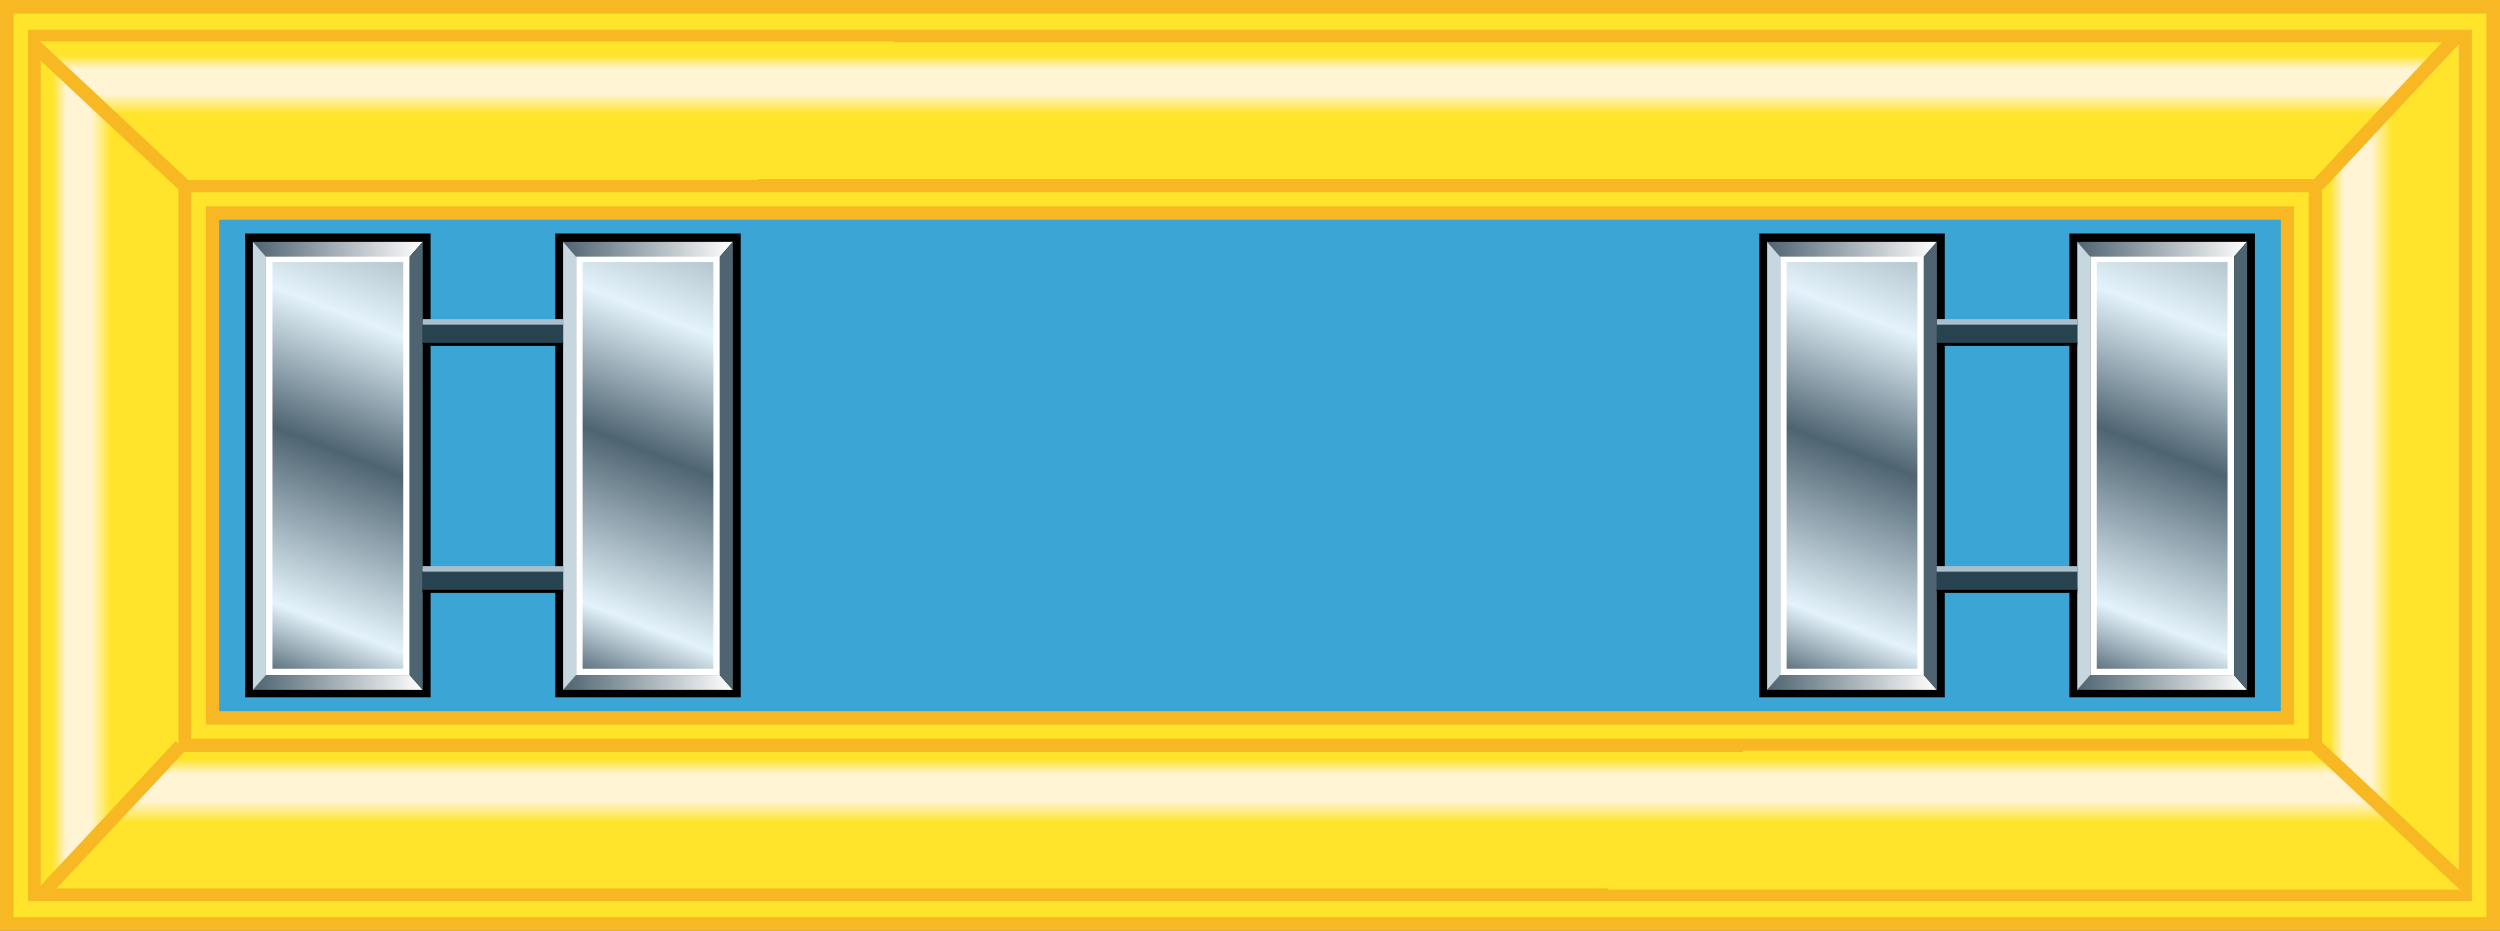 <?xml version="1.0" encoding="UTF-8" standalone="no"?>
<!-- Created with Inkscape (http://www.inkscape.org/) -->

<svg
   xmlns:dc="http://purl.org/dc/elements/1.1/"
   xmlns:cc="http://creativecommons.org/ns#"
   xmlns:rdf="http://www.w3.org/1999/02/22-rdf-syntax-ns#"
   xmlns:svg="http://www.w3.org/2000/svg"
   xmlns="http://www.w3.org/2000/svg"
   xmlns:xlink="http://www.w3.org/1999/xlink"
   version="1.1"
   width="183.269"
   height="68.236"
   id="svg2816">
  <rect width="100%" height="100%" fill="#808080" stroke="none"/>
  <defs
     id="defs2820">
    <linearGradient
       id="linearGradient5253">
      <stop
         id="stop5277"
         style="stop-color:#ffe42b;stop-opacity:1"
         offset="0" />
      <stop
         id="stop5279"
         style="stop-color:#ffe42b;stop-opacity:1"
         offset="0.095" />
      <stop
         id="stop5275"
         style="stop-color:#fff4d4;stop-opacity:1"
         offset="0.191" />
      <stop
         id="stop5269"
         style="stop-color:#fff4d4;stop-opacity:1"
         offset="0.374" />
      <stop
         id="stop5267"
         style="stop-color:#ffe42b;stop-opacity:1"
         offset="0.519" />
      <stop
         id="stop5257"
         style="stop-color:#ffe42b;stop-opacity:1"
         offset="1" />
    </linearGradient>
    <linearGradient
       id="linearGradient5253-1">
      <stop
         id="stop5277-07"
         style="stop-color:#ffe42b;stop-opacity:1"
         offset="0" />
      <stop
         id="stop5279-3"
         style="stop-color:#ffe42b;stop-opacity:1"
         offset="0.095" />
      <stop
         id="stop5275-4"
         style="stop-color:#fff4d4;stop-opacity:1"
         offset="0.191" />
      <stop
         id="stop5269-9"
         style="stop-color:#fff4d4;stop-opacity:1"
         offset="0.374" />
      <stop
         id="stop5267-65"
         style="stop-color:#ffe42b;stop-opacity:1"
         offset="0.519" />
      <stop
         id="stop5257-10"
         style="stop-color:#ffe42b;stop-opacity:1"
         offset="1" />
    </linearGradient>
    <linearGradient
       id="linearGradient5253-1-3">
      <stop
         id="stop5277-07-5"
         style="stop-color:#ffe42b;stop-opacity:1"
         offset="0" />
      <stop
         id="stop5279-3-7"
         style="stop-color:#ffe42b;stop-opacity:1"
         offset="0.095" />
      <stop
         id="stop5275-4-6"
         style="stop-color:#fff4d4;stop-opacity:1"
         offset="0.191" />
      <stop
         id="stop5269-9-6"
         style="stop-color:#fff4d4;stop-opacity:1"
         offset="0.374" />
      <stop
         id="stop5267-65-5"
         style="stop-color:#ffe42b;stop-opacity:1"
         offset="0.519" />
      <stop
         id="stop5257-10-8"
         style="stop-color:#ffe42b;stop-opacity:1"
         offset="1" />
    </linearGradient>
    <linearGradient
       id="linearGradient5253-1-3-4">
      <stop
         id="stop5277-07-5-6"
         style="stop-color:#ffe42b;stop-opacity:1"
         offset="0" />
      <stop
         id="stop5279-3-7-2"
         style="stop-color:#ffe42b;stop-opacity:1"
         offset="0.095" />
      <stop
         id="stop5275-4-6-9"
         style="stop-color:#fff4d4;stop-opacity:1"
         offset="0.191" />
      <stop
         id="stop5269-9-6-1"
         style="stop-color:#fff4d4;stop-opacity:1"
         offset="0.374" />
      <stop
         id="stop5267-65-5-5"
         style="stop-color:#ffe42b;stop-opacity:1"
         offset="0.519" />
      <stop
         id="stop5257-10-8-0"
         style="stop-color:#ffe42b;stop-opacity:1"
         offset="1" />
    </linearGradient>
    <linearGradient
       x1="169.104"
       y1="-35.985"
       x2="181.108"
       y2="-35.985"
       id="linearGradient3640"
       xlink:href="#linearGradient5253-1-3-4"
       gradientUnits="userSpaceOnUse"
       gradientTransform="matrix(0,0.909,-1.006,0,-2.349,-99.081)"
       spreadMethod="pad" />
    <linearGradient
       x1="180.613"
       y1="-35.941"
       x2="169.599"
       y2="-35.941"
       id="linearGradient3664"
       xlink:href="#linearGradient5253-1-3"
       gradientUnits="userSpaceOnUse"
       gradientTransform="matrix(-0.917,0,0,-1.006,168.527,-2.042)"
       spreadMethod="pad" />
    <linearGradient
       x1="180.613"
       y1="-35.941"
       x2="169.599"
       y2="-35.941"
       id="linearGradient3760"
       xlink:href="#linearGradient5253-1"
       gradientUnits="userSpaceOnUse"
       gradientTransform="matrix(0,-0.909,1.006,0,185.504,167.311)"
       spreadMethod="pad" />
    <linearGradient
       x1="169.104"
       y1="-35.985"
       x2="181.108"
       y2="-35.985"
       id="linearGradient3783"
       xlink:href="#linearGradient5253"
       gradientUnits="userSpaceOnUse"
       gradientTransform="matrix(0.909,0,0,1.006,16.016,70.253)"
       spreadMethod="pad" />
    <linearGradient
       x1="8.5"
       y1="1036.362"
       x2="191.5"
       y2="1036.362"
       id="linearGradient2207"
       xlink:href="#linearGradient18015"
       gradientUnits="userSpaceOnUse"
       gradientTransform="translate(3.54492e-5,-552.362)" />
    <linearGradient
       x1="8.5"
       y1="569.362"
       x2="191.5"
       y2="569.362"
       id="linearGradient2205"
       xlink:href="#linearGradient18015"
       gradientUnits="userSpaceOnUse"
       gradientTransform="translate(3.54492e-5,-552.362)" />
    <linearGradient
       x1="22.5"
       y1="1028.583"
       x2="251.783"
       y2="436.698"
       id="linearGradient2203"
       xlink:href="#linearGradient15380"
       gradientUnits="userSpaceOnUse"
       gradientTransform="translate(3.54492e-5,-552.362)" />
    <linearGradient
       x1="22.5"
       y1="1028.583"
       x2="251.783"
       y2="436.698"
       id="linearGradient20714"
       xlink:href="#linearGradient15380"
       gradientUnits="userSpaceOnUse"
       gradientTransform="translate(3.54492e-5,-552.362)" />
    <linearGradient
       x1="8.5"
       y1="569.362"
       x2="191.5"
       y2="569.362"
       id="linearGradient20711"
       xlink:href="#linearGradient18015"
       gradientUnits="userSpaceOnUse"
       gradientTransform="translate(3.54492e-5,-552.362)" />
    <linearGradient
       x1="8.5"
       y1="1036.362"
       x2="191.5"
       y2="1036.362"
       id="linearGradient20708"
       xlink:href="#linearGradient18015"
       gradientUnits="userSpaceOnUse"
       gradientTransform="translate(3.54492e-5,-552.362)" />
    <linearGradient
       id="linearGradient15380">
      <stop
         id="stop15382"
         style="stop-color:#4e6471;stop-opacity:1"
         offset="0" />
      <stop
         id="stop15388"
         style="stop-color:#e4f3fb;stop-opacity:1"
         offset="0.12" />
      <stop
         id="stop17140"
         style="stop-color:#4e6471;stop-opacity:1"
         offset="0.398" />
      <stop
         id="stop15390"
         style="stop-color:#e4f3fb;stop-opacity:1"
         offset="0.62" />
      <stop
         id="stop15384"
         style="stop-color:#4e6471;stop-opacity:1"
         offset="1" />
    </linearGradient>
    <linearGradient
       id="linearGradient18015">
      <stop
         id="stop18017"
         style="stop-color:#4e6471;stop-opacity:1"
         offset="0" />
      <stop
         id="stop18019"
         style="stop-color:#ffffff;stop-opacity:1"
         offset="1" />
    </linearGradient>
    <linearGradient
       x1="22.5"
       y1="1028.583"
       x2="251.783"
       y2="436.698"
       id="linearGradient5281"
       xlink:href="#linearGradient15380"
       gradientUnits="userSpaceOnUse"
       gradientTransform="translate(3.54492e-5,-552.362)" />
    <linearGradient
       x1="8.5"
       y1="569.362"
       x2="191.5"
       y2="569.362"
       id="linearGradient5283"
       xlink:href="#linearGradient18015"
       gradientUnits="userSpaceOnUse"
       gradientTransform="translate(3.54492e-5,-552.362)" />
    <linearGradient
       x1="8.5"
       y1="1036.362"
       x2="191.5"
       y2="1036.362"
       id="linearGradient5285"
       xlink:href="#linearGradient18015"
       gradientUnits="userSpaceOnUse"
       gradientTransform="translate(3.54492e-5,-552.362)" />
    <linearGradient
       x1="22.5"
       y1="1028.583"
       x2="251.783"
       y2="436.698"
       id="linearGradient5287"
       xlink:href="#linearGradient15380"
       gradientUnits="userSpaceOnUse"
       gradientTransform="translate(3.54492e-5,-552.362)" />
    <linearGradient
       x1="8.5"
       y1="569.362"
       x2="191.5"
       y2="569.362"
       id="linearGradient5289"
       xlink:href="#linearGradient18015"
       gradientUnits="userSpaceOnUse"
       gradientTransform="translate(3.54492e-5,-552.362)" />
    <linearGradient
       x1="8.5"
       y1="1036.362"
       x2="191.5"
       y2="1036.362"
       id="linearGradient5291"
       xlink:href="#linearGradient18015"
       gradientUnits="userSpaceOnUse"
       gradientTransform="translate(3.54492e-5,-552.362)" />
  </defs>
  <rect
     width="182.269"
     height="67.236"
     x="0.5"
     y="0.5"
     id="rect3602"
     style="fill:#ffe42b;fill-opacity:1;fill-rule:evenodd;stroke:#f8b823;stroke-width:1;stroke-linecap:round;stroke-linejoin:miter;stroke-miterlimit:4;stroke-opacity:1;stroke-dasharray:none;stroke-dashoffset:0" />
  <path
     d="m 2.554,2.682 0,62.875 178.156,0 0,-62.875 -178.156,0 z m 10.969,10.906 156.219,0 0,41.062 -156.219,0 0,-41.062 z"
     id="rect3602-1"
     style="fill:#ffffff;fill-opacity:1;fill-rule:evenodd;stroke:#f8b823;stroke-width:1;stroke-linecap:round;stroke-linejoin:miter;stroke-miterlimit:4;stroke-opacity:1;stroke-dasharray:none;stroke-dashoffset:0" />
  <path
     d="m 170.215,13.114 0,42.017 10.014,9.882 0,-61.859 -10.014,9.959 z"
     id="path3649"
     style="fill:url(#linearGradient3783);fill-opacity:1;stroke:none" />
  <path
     d="m 2.875,3.031 10.094,10.156 42.562,0 0.062,-0.062 32.406,0 41.219,0 41.156,0 9.875,-10.031 -41.156,0 -41.219,0 -32.406,0 0.062,-0.062 -62.656,0 z"
     id="path3649-9"
     style="fill:url(#linearGradient3760);fill-opacity:1;stroke:none" />
  <path
     d="M 180.058,2.709 169.911,13.568"
     id="path2825-3-6"
     style="fill:#f8b823;fill-opacity:1;stroke:#f8b823;stroke-width:1px;stroke-linecap:butt;stroke-linejoin:miter;stroke-opacity:1" />
  <path
     d="m 13.081,55.097 0,-42.017 -10.095,-9.882 0,61.859 10.095,-9.959 z"
     id="path3649-9-5"
     style="fill:url(#linearGradient3664);fill-opacity:1;stroke:none" />
  <path
     d="M 2.597,3.405 13.456,13.552"
     id="path2825-3-6-2"
     style="fill:#f8b823;fill-opacity:1;stroke:#f8b823;stroke-width:1px;stroke-linecap:butt;stroke-linejoin:miter;stroke-opacity:1" />
  <path
     d="m 127.844,55.031 -0.094,0.094 -31.688,0 -41.281,0 -0.75,0 -41.25,0 -9.906,10 41.281,0 20.594,0 41.281,0 11.906,0 -0.094,0.094 62.75,0 -10.125,-10.188 -42.625,0 z"
     id="path3649-9-5-6"
     style="fill:url(#linearGradient3640);fill-opacity:1;stroke:none" />
  <path
     d="M 3.097,65.522 13.244,54.663"
     id="path2825-3-6-2-2"
     style="fill:#f8b823;fill-opacity:1;stroke:#f8b823;stroke-width:1px;stroke-linecap:butt;stroke-linejoin:miter;stroke-opacity:1" />
  <path
     d="M 180.851,65.025 169.77,54.67"
     id="path2825-3"
     style="fill:#f8b823;fill-opacity:1;stroke:#f8b823;stroke-width:1;stroke-linecap:butt;stroke-linejoin:miter;stroke-miterlimit:4;stroke-opacity:1;stroke-dasharray:none" />
  <rect
     width="152.107"
     height="37.011"
     x="15.581"
     y="15.612"
     id="rect3602-4"
     style="fill:#3ba6d6;fill-opacity:1;fill-rule:evenodd;stroke:#f8b823;stroke-width:0.978;stroke-linecap:round;stroke-linejoin:miter;stroke-miterlimit:4;stroke-opacity:1;stroke-dasharray:none;stroke-dashoffset:0" />
  <g
     transform="matrix(0.068,0,0,0.068,17.967,17.118)"
     id="g5181">
    <g
       transform="translate(0,1.73828e-5)"
       id="layer1">
      <g
         id="g27705">
        <rect
           width="200"
           height="500"
           x="1.4420853e-12"
           y="-1.7382812e-05"
           id="rect3968"
           style="fill:#000000;fill-opacity:1;fill-rule:evenodd;stroke:none" />
        <rect
           width="148"
           height="445.442"
           x="26"
           y="27.279"
           id="rect3970"
           style="fill:url(#linearGradient20714);fill-opacity:1;fill-rule:evenodd;stroke:#ffffff;stroke-width:7;stroke-linecap:square;stroke-linejoin:miter;stroke-miterlimit:4;stroke-opacity:1;stroke-dasharray:none;stroke-dashoffset:0" />
        <path
           d="m 22.5,25 -14,-16 183,0 -14,16 -155,0 z"
           id="path9214"
           style="fill:url(#linearGradient20711);fill-opacity:1;fill-rule:evenodd;stroke:none" />
        <path
           d="M 8.5,492 22.5,476 177.5,476 l 14,16 -183,0 z"
           id="use13597"
           style="fill:url(#linearGradient20708);fill-opacity:1;fill-rule:evenodd;stroke:none" />
        <path
           d="m 191.5,492.013 -14,-16 0,-451 14,-16 0,483 z"
           id="use13601"
           style="fill:#4e6471;fill-opacity:1;fill-rule:evenodd;stroke:#4e6471;stroke-width:0.1;stroke-linecap:butt;stroke-linejoin:miter;stroke-miterlimit:4;stroke-opacity:1;stroke-dasharray:none" />
        <path
           d="m 8.5,9.013 14,16 0,451 -14,16 0,-483 z"
           id="use14485"
           style="fill:#c7d7e0;fill-opacity:1;fill-rule:evenodd;stroke:#c7d7e0;stroke-width:0.1;stroke-linecap:butt;stroke-linejoin:miter;stroke-miterlimit:4;stroke-opacity:1;stroke-dasharray:none" />
      </g>
    </g>
    <g
       transform="translate(334.35,3.47656e-5)"
       id="g2187">
      <g
         id="g2189">
        <rect
           width="200"
           height="500"
           x="1.4420853e-12"
           y="-1.7382812e-05"
           id="rect2191"
           style="fill:#000000;fill-opacity:1;fill-rule:evenodd;stroke:none" />
        <rect
           width="148"
           height="445.442"
           x="26"
           y="27.279"
           id="rect2193"
           style="fill:url(#linearGradient2203);fill-opacity:1;fill-rule:evenodd;stroke:#ffffff;stroke-width:7;stroke-linecap:square;stroke-linejoin:miter;stroke-miterlimit:4;stroke-opacity:1;stroke-dasharray:none;stroke-dashoffset:0" />
        <path
           d="m 22.5,25 -14,-16 183,0 -14,16 -155,0 z"
           id="path2195"
           style="fill:url(#linearGradient2205);fill-opacity:1;fill-rule:evenodd;stroke:none" />
        <path
           d="M 8.5,492 22.5,476 177.5,476 l 14,16 -183,0 z"
           id="path2197"
           style="fill:url(#linearGradient2207);fill-opacity:1;fill-rule:evenodd;stroke:none" />
        <path
           d="m 191.5,492.013 -14,-16 0,-451 14,-16 0,483 z"
           id="path2199"
           style="fill:#4e6471;fill-opacity:1;fill-rule:evenodd;stroke:#4e6471;stroke-width:0.1;stroke-linecap:butt;stroke-linejoin:miter;stroke-miterlimit:4;stroke-opacity:1;stroke-dasharray:none" />
        <path
           d="m 8.5,9.013 14,16 0,451 -14,16 0,-483 z"
           id="path2201"
           style="fill:#c7d7e0;fill-opacity:1;fill-rule:evenodd;stroke:#c7d7e0;stroke-width:0.1;stroke-linecap:butt;stroke-linejoin:miter;stroke-miterlimit:4;stroke-opacity:1;stroke-dasharray:none" />
      </g>
    </g>
    <path
       d="m 191.551,116.904 0,4.233 151.25,0 0,-4.233 -151.25,0 z"
       id="path2260"
       style="fill:#000000;fill-opacity:1;fill-rule:evenodd;stroke:none" />
    <path
       d="m 191.551,116.266 0,1.722 151.25,0 0,-1.722 -151.25,0 z"
       id="path2262"
       style="fill:#213c47;fill-opacity:1;fill-rule:evenodd;stroke:none" />
    <path
       d="m 191.551,115.507 0,1.448 151.25,0 0,-1.448 -151.25,0 z"
       id="path2264"
       style="fill:#2a4451;fill-opacity:1;fill-rule:evenodd;stroke:none" />
    <path
       d="m 191.551,99.33 0,16.551 151.25,0 0,-16.551 -151.25,0 z"
       id="path2266"
       style="fill:#284350;fill-opacity:1;fill-rule:evenodd;stroke:none" />
    <path
       d="m 191.551,98.23 0,1.627 151.25,0 0,-1.627 -151.25,0 z"
       id="path2268"
       style="fill:#213c47;fill-opacity:1;fill-rule:evenodd;stroke:none" />
    <path
       d="m 191.551,97.242 0,1.516 151.25,0 0,-1.516 -151.25,0 z"
       id="path2270"
       style="fill:#708c99;fill-opacity:1;fill-rule:evenodd;stroke:none" />
    <path
       d="m 191.551,95.658 0,2.068 151.25,0 0,-2.068 -151.25,0 z"
       id="path2272"
       style="fill:#afc4d2;fill-opacity:1;fill-rule:evenodd;stroke:none" />
    <path
       d="m 191.551,92.277 0,4.406 151.25,0 0,-4.406 -151.25,0 z"
       id="path2274"
       style="fill:#a9bdcb;fill-opacity:1;fill-rule:evenodd;stroke:none" />
    <path
       d="m 191.368,383.201 0,4.233 151.457,0 0,-4.233 -151.457,0 z"
       id="path2206"
       style="fill:#000000;fill-opacity:1;fill-rule:evenodd;stroke:none" />
    <path
       d="m 191.368,382.563 0,1.722 151.457,0 0,-1.722 -151.457,0 z"
       id="path2208"
       style="fill:#213c47;fill-opacity:1;fill-rule:evenodd;stroke:none" />
    <path
       d="m 191.368,381.804 0,1.448 151.457,0 0,-1.448 -151.457,0 z"
       id="path2210"
       style="fill:#2a4451;fill-opacity:1;fill-rule:evenodd;stroke:none" />
    <path
       d="m 191.368,365.627 0,16.551 151.457,0 0,-16.551 -151.457,0 z"
       id="path2212"
       style="fill:#284350;fill-opacity:1;fill-rule:evenodd;stroke:none" />
    <path
       d="m 191.368,364.527 0,1.627 151.457,0 0,-1.627 -151.457,0 z"
       id="path2214"
       style="fill:#213c47;fill-opacity:1;fill-rule:evenodd;stroke:none" />
    <path
       d="m 191.368,363.539 0,1.516 151.457,0 0,-1.516 -151.457,0 z"
       id="path2216"
       style="fill:#708c99;fill-opacity:1;fill-rule:evenodd;stroke:none" />
    <path
       d="m 191.368,361.955 0,2.068 151.457,0 0,-2.068 -151.457,0 z"
       id="path2218"
       style="fill:#afc4d2;fill-opacity:1;fill-rule:evenodd;stroke:none" />
    <path
       d="m 191.368,358.574 0,4.406 151.457,0 0,-4.406 -151.457,0 z"
       id="path2220"
       style="fill:#a9bdcb;fill-opacity:1;fill-rule:evenodd;stroke:none" />
  </g>
  <g
     transform="matrix(0.068,0,0,0.068,128.967,17.118)"
     id="g5215">
    <g
       transform="translate(0,1.73828e-5)"
       id="g5217">
      <g
         id="g5219">
        <rect
           width="200"
           height="500"
           x="1.4420853e-12"
           y="-1.7382812e-05"
           id="rect5221"
           style="fill:#000000;fill-opacity:1;fill-rule:evenodd;stroke:none" />
        <rect
           width="148"
           height="445.442"
           x="26"
           y="27.279"
           id="rect5223"
           style="fill:url(#linearGradient5281);fill-opacity:1;fill-rule:evenodd;stroke:#ffffff;stroke-width:7;stroke-linecap:square;stroke-linejoin:miter;stroke-miterlimit:4;stroke-opacity:1;stroke-dasharray:none;stroke-dashoffset:0" />
        <path
           d="m 22.5,25 -14,-16 183,0 -14,16 -155,0 z"
           id="path5225"
           style="fill:url(#linearGradient5283);fill-opacity:1;fill-rule:evenodd;stroke:none" />
        <path
           d="M 8.5,492 22.5,476 177.5,476 l 14,16 -183,0 z"
           id="path5227"
           style="fill:url(#linearGradient5285);fill-opacity:1;fill-rule:evenodd;stroke:none" />
        <path
           d="m 191.5,492.013 -14,-16 0,-451 14,-16 0,483 z"
           id="path5229"
           style="fill:#4e6471;fill-opacity:1;fill-rule:evenodd;stroke:#4e6471;stroke-width:0.1;stroke-linecap:butt;stroke-linejoin:miter;stroke-miterlimit:4;stroke-opacity:1;stroke-dasharray:none" />
        <path
           d="m 8.5,9.013 14,16 0,451 -14,16 0,-483 z"
           id="path5231"
           style="fill:#c7d7e0;fill-opacity:1;fill-rule:evenodd;stroke:#c7d7e0;stroke-width:0.1;stroke-linecap:butt;stroke-linejoin:miter;stroke-miterlimit:4;stroke-opacity:1;stroke-dasharray:none" />
      </g>
    </g>
    <g
       transform="translate(334.35,3.47656e-5)"
       id="g5233">
      <g
         id="g5235">
        <rect
           width="200"
           height="500"
           x="1.4420853e-12"
           y="-1.7382812e-05"
           id="rect5237"
           style="fill:#000000;fill-opacity:1;fill-rule:evenodd;stroke:none" />
        <rect
           width="148"
           height="445.442"
           x="26"
           y="27.279"
           id="rect5239"
           style="fill:url(#linearGradient5287);fill-opacity:1;fill-rule:evenodd;stroke:#ffffff;stroke-width:7;stroke-linecap:square;stroke-linejoin:miter;stroke-miterlimit:4;stroke-opacity:1;stroke-dasharray:none;stroke-dashoffset:0" />
        <path
           d="m 22.5,25 -14,-16 183,0 -14,16 -155,0 z"
           id="path5241"
           style="fill:url(#linearGradient5289);fill-opacity:1;fill-rule:evenodd;stroke:none" />
        <path
           d="M 8.5,492 22.5,476 177.5,476 l 14,16 -183,0 z"
           id="path5243"
           style="fill:url(#linearGradient5291);fill-opacity:1;fill-rule:evenodd;stroke:none" />
        <path
           d="m 191.5,492.013 -14,-16 0,-451 14,-16 0,483 z"
           id="path5245"
           style="fill:#4e6471;fill-opacity:1;fill-rule:evenodd;stroke:#4e6471;stroke-width:0.1;stroke-linecap:butt;stroke-linejoin:miter;stroke-miterlimit:4;stroke-opacity:1;stroke-dasharray:none" />
        <path
           d="m 8.5,9.013 14,16 0,451 -14,16 0,-483 z"
           id="path5247"
           style="fill:#c7d7e0;fill-opacity:1;fill-rule:evenodd;stroke:#c7d7e0;stroke-width:0.1;stroke-linecap:butt;stroke-linejoin:miter;stroke-miterlimit:4;stroke-opacity:1;stroke-dasharray:none" />
      </g>
    </g>
    <path
       d="m 191.551,116.904 0,4.233 151.25,0 0,-4.233 -151.25,0 z"
       id="path5249"
       style="fill:#000000;fill-opacity:1;fill-rule:evenodd;stroke:none" />
    <path
       d="m 191.551,116.266 0,1.722 151.25,0 0,-1.722 -151.25,0 z"
       id="path5251"
       style="fill:#213c47;fill-opacity:1;fill-rule:evenodd;stroke:none" />
    <path
       d="m 191.551,115.507 0,1.448 151.25,0 0,-1.448 -151.25,0 z"
       id="path5253"
       style="fill:#2a4451;fill-opacity:1;fill-rule:evenodd;stroke:none" />
    <path
       d="m 191.551,99.33 0,16.551 151.25,0 0,-16.551 -151.25,0 z"
       id="path5255"
       style="fill:#284350;fill-opacity:1;fill-rule:evenodd;stroke:none" />
    <path
       d="m 191.551,98.23 0,1.627 151.25,0 0,-1.627 -151.25,0 z"
       id="path5257"
       style="fill:#213c47;fill-opacity:1;fill-rule:evenodd;stroke:none" />
    <path
       d="m 191.551,97.242 0,1.516 151.25,0 0,-1.516 -151.25,0 z"
       id="path5259"
       style="fill:#708c99;fill-opacity:1;fill-rule:evenodd;stroke:none" />
    <path
       d="m 191.551,95.658 0,2.068 151.25,0 0,-2.068 -151.25,0 z"
       id="path5261"
       style="fill:#afc4d2;fill-opacity:1;fill-rule:evenodd;stroke:none" />
    <path
       d="m 191.551,92.277 0,4.406 151.25,0 0,-4.406 -151.25,0 z"
       id="path5263"
       style="fill:#a9bdcb;fill-opacity:1;fill-rule:evenodd;stroke:none" />
    <path
       d="m 191.368,383.201 0,4.233 151.457,0 0,-4.233 -151.457,0 z"
       id="path5265"
       style="fill:#000000;fill-opacity:1;fill-rule:evenodd;stroke:none" />
    <path
       d="m 191.368,382.563 0,1.722 151.457,0 0,-1.722 -151.457,0 z"
       id="path5267"
       style="fill:#213c47;fill-opacity:1;fill-rule:evenodd;stroke:none" />
    <path
       d="m 191.368,381.804 0,1.448 151.457,0 0,-1.448 -151.457,0 z"
       id="path5269"
       style="fill:#2a4451;fill-opacity:1;fill-rule:evenodd;stroke:none" />
    <path
       d="m 191.368,365.627 0,16.551 151.457,0 0,-16.551 -151.457,0 z"
       id="path5271"
       style="fill:#284350;fill-opacity:1;fill-rule:evenodd;stroke:none" />
    <path
       d="m 191.368,364.527 0,1.627 151.457,0 0,-1.627 -151.457,0 z"
       id="path5273"
       style="fill:#213c47;fill-opacity:1;fill-rule:evenodd;stroke:none" />
    <path
       d="m 191.368,363.539 0,1.516 151.457,0 0,-1.516 -151.457,0 z"
       id="path5275"
       style="fill:#708c99;fill-opacity:1;fill-rule:evenodd;stroke:none" />
    <path
       d="m 191.368,361.955 0,2.068 151.457,0 0,-2.068 -151.457,0 z"
       id="path5277"
       style="fill:#afc4d2;fill-opacity:1;fill-rule:evenodd;stroke:none" />
    <path
       d="m 191.368,358.574 0,4.406 151.457,0 0,-4.406 -151.457,0 z"
       id="path5279"
       style="fill:#a9bdcb;fill-opacity:1;fill-rule:evenodd;stroke:none" />
  </g>
</svg>
